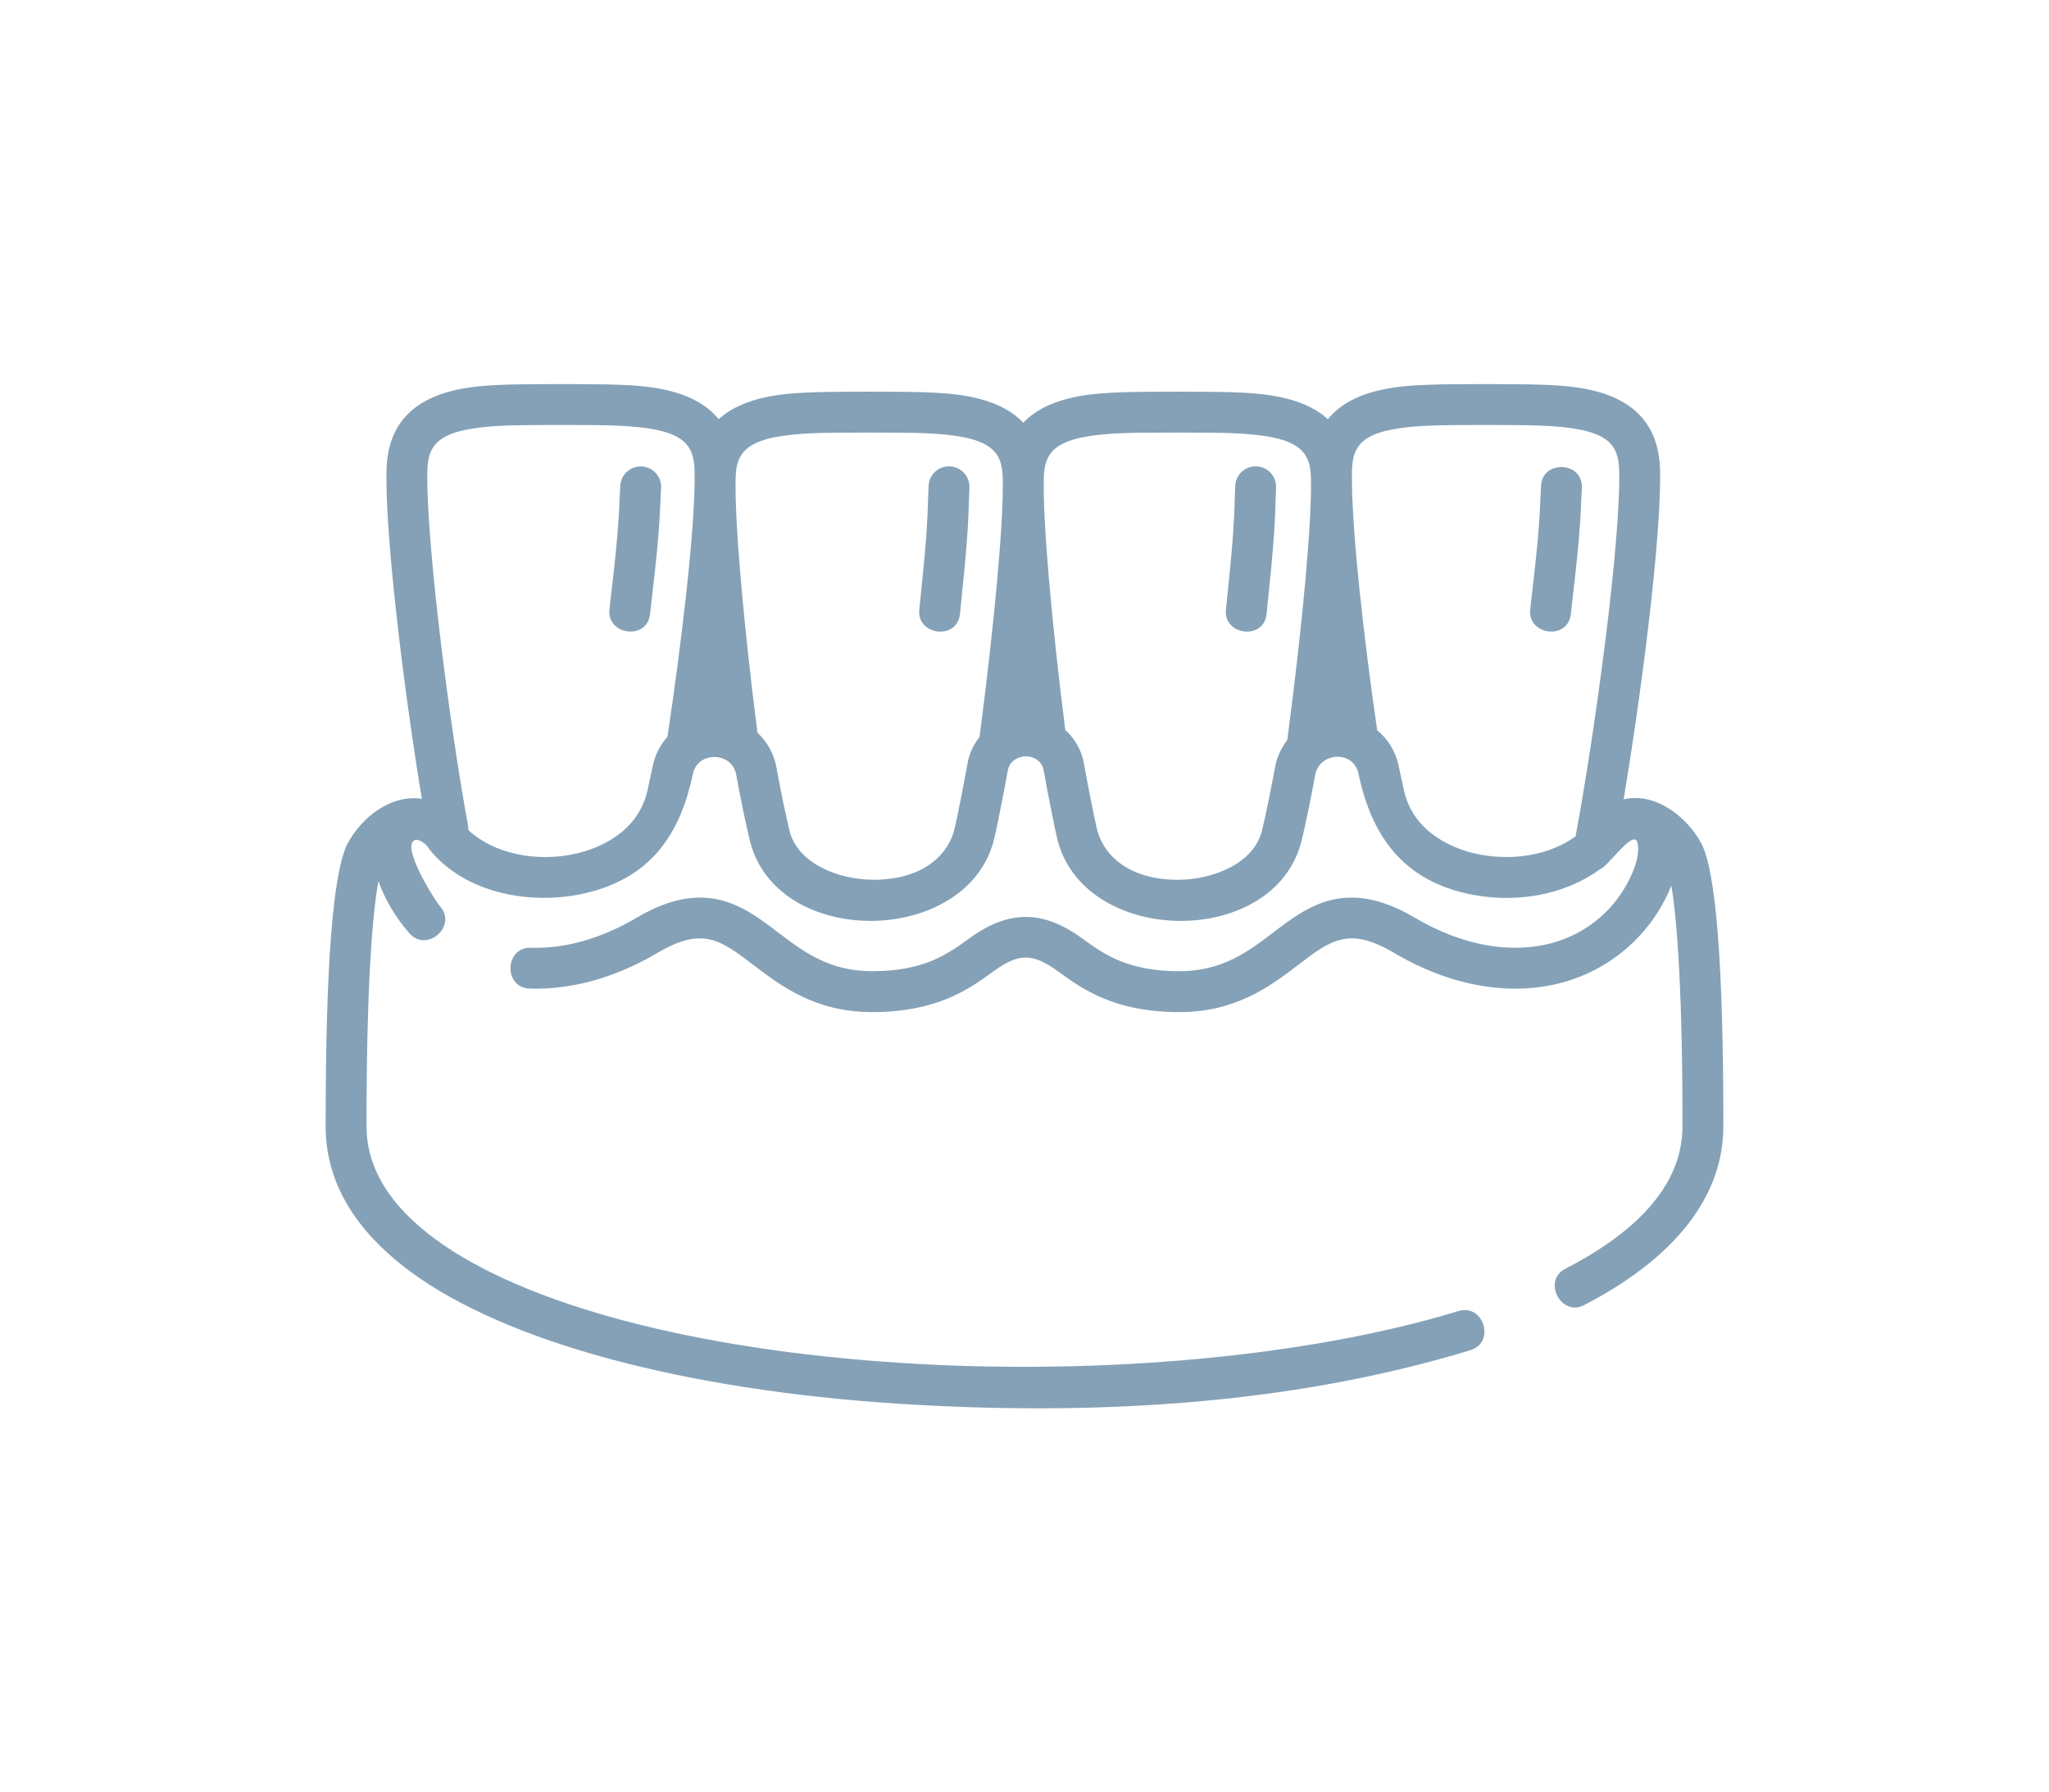 <?xml version="1.0" encoding="utf-8"?>
<!-- Generator: Adobe Illustrator 13.0.0, SVG Export Plug-In . SVG Version: 6.00 Build 14948)  -->
<!DOCTYPE svg PUBLIC "-//W3C//DTD SVG 1.1//EN" "http://www.w3.org/Graphics/SVG/1.1/DTD/svg11.dtd">
<svg version="1.1" id="Layer_1" xmlns="http://www.w3.org/2000/svg" xmlns:xlink="http://www.w3.org/1999/xlink" x="0px" y="0px"
	 width="160.001px" height="140px" viewBox="0 0 160.001 140" enable-background="new 0 0 160.001 140" xml:space="preserve">
<rect fill="#FFFFFF" width="160.001" height="140"/>
<g>
	<path fill="#84A1B7" d="M132.849,65.875c-1.097-2.061-3.578-4.024-6.065-3.44c1.418-8.488,2.961-20.534,2.845-25.725
		c-0.139-6.314-6.317-6.549-9.287-6.662c-1.619-0.062-7.052-0.062-8.672,0c-2.148,0.081-5.974,0.23-7.979,2.692
		c-2.097-1.896-5.456-2.025-7.415-2.1c-1.663-0.063-7.012-0.063-8.674,0c-2.052,0.079-5.631,0.216-7.697,2.374
		c-2.065-2.158-5.646-2.295-7.698-2.374c-1.661-0.063-7.009-0.063-8.672,0c-1.961,0.075-5.318,0.204-7.415,2.1
		c-2.007-2.462-5.832-2.611-7.979-2.692c-1.661-0.063-7.011-0.063-8.674,0c-2.969,0.113-9.146,0.348-9.285,6.662
		c-0.117,5.311,1.41,17.551,2.762,25.687c-2.426-0.377-4.715,1.456-5.792,3.479c-1.153,2.168-1.732,9.61-1.722,22.12
		c0.005,4.271,2.229,8.08,6.614,11.323c7.415,5.484,21.317,9.247,38.142,10.323c14.797,0.947,30.379,0.169,44.635-4.183
		c1.974-0.603,1.042-3.656-0.933-3.055c-11.588,3.539-27.847,5.054-43.497,4.052c-16.231-1.039-29.514-4.575-36.448-9.704
		c-3.528-2.609-5.319-5.555-5.32-8.758C28.612,77.49,29.047,71.5,29.553,68.83c0.531,1.487,1.375,2.883,2.416,4.066
		c1.362,1.551,3.76-0.559,2.396-2.107c-0.479-0.545-3.165-4.857-1.914-5.188c0.227-0.059,0.809,0.242,1.051,0.703
		c2.967,3.724,8.631,4.541,12.979,3.258c4.606-1.361,6.686-4.658,7.625-9.118c0.376-1.789,3.048-1.746,3.381,0.065
		c0.382,2.061,0.745,3.827,1.057,5.11c2.073,8.581,17.217,8.323,19.125-0.247c0.298-1.339,0.653-3.136,1.026-5.194
		c0.258-1.422,2.526-1.512,2.802,0c0.372,2.052,0.728,3.849,1.026,5.194c1.906,8.567,17.05,8.835,19.125,0.247
		c0.311-1.283,0.675-3.049,1.055-5.11c0.322-1.742,2.982-1.965,3.381-0.065c0.994,4.717,3.336,8.139,8.293,9.311
		c3.839,0.909,7.809,0.161,10.561-1.863c0.545-0.13,2.253-2.657,2.803-2.291c0.194,0.131,0.496,1.284-0.717,3.479
		c-1.25,2.266-3.323,3.891-5.836,4.577c-3.253,0.887-7.06,0.181-10.717-1.981c-5.363-3.173-8.377-0.875-11.036,1.153
		c-1.955,1.488-3.976,3.03-7.344,3.03c-4.062,0-5.924-1.354-7.567-2.55c-3.097-2.254-5.758-2.254-8.854,0
		c-1.644,1.195-3.507,2.55-7.565,2.55h-0.002c-3.369,0-5.389-1.542-7.344-3.03c-2.659-2.028-5.675-4.326-11.034-1.153
		c-2.76,1.63-5.614,2.441-8.257,2.35c-2.063-0.075-2.176,3.116-0.113,3.188c3.256,0.116,6.711-0.849,9.993-2.792
		c3.513-2.076,4.919-1.004,7.477,0.944c2.153,1.643,4.833,3.686,9.278,3.686h0.002c5.098,0,7.609-1.828,9.441-3.161
		c1.996-1.451,3.072-1.478,5.102,0c1.833,1.334,4.344,3.161,9.444,3.161c4.445,0,7.126-2.043,9.278-3.686
		c2.556-1.948,3.964-3.021,7.477-0.944c4.407,2.607,9.089,3.431,13.181,2.313c3.831-1.044,7.016-3.865,8.481-7.563
		c0.479,2.823,0.88,8.746,0.87,18.82c-0.003,4.238-3.084,7.979-9.157,11.114c-1.796,0.929-0.325,3.761,1.465,2.837
		c7.116-3.675,10.88-8.499,10.885-13.95C134.581,75.485,134.002,68.043,132.849,65.875z M50.982,59.788
		c-0.148,0.709-0.289,1.359-0.418,1.938c-0.77,3.456-4.091,4.595-5.484,4.925c-3.191,0.756-6.555,0.009-8.507-1.812
		c0.005-0.112-0.003-0.226-0.024-0.342c-1.563-8.539-3.293-22.506-3.177-27.717c0.05-2.242,0.992-3.344,6.217-3.543
		c1.577-0.061,6.854-0.061,8.43,0c5.226,0.199,6.167,1.301,6.218,3.543c0.095,4.305-1.064,13.758-2.117,20.767
		C51.564,58.169,51.162,58.933,50.982,59.788L50.982,59.788z M75.553,59.609c-0.365,2.019-0.711,3.773-1.001,5.072
		c-0.429,1.927-2.292,4-6.242,4.035c-0.026,0-0.055,0-0.081,0c-2.824,0-5.971-1.312-6.583-3.847
		c-0.297-1.226-0.648-2.934-1.018-4.937c-0.198-1.074-0.734-2.006-1.482-2.706c-1.111-8.717-1.781-16.487-1.706-19.853
		c0.05-2.242,0.992-3.344,6.217-3.543c1.575-0.059,6.854-0.059,8.43,0c5.225,0.199,6.169,1.302,6.217,3.543
		c0.074,3.328-0.637,11.221-1.816,20.199C76.023,58.147,75.693,58.84,75.553,59.609L75.553,59.609z M99.564,59.932
		c-0.369,2.003-0.723,3.711-1.018,4.938c-0.612,2.534-3.76,3.847-6.583,3.847c-0.026,0-0.055,0-0.083-0.001
		c-3.948-0.035-5.813-2.108-6.242-4.035c-0.29-1.306-0.637-3.06-1.001-5.072c-0.188-1.032-0.714-1.927-1.45-2.584
		c-1.097-8.639-1.755-16.305-1.682-19.652c0.051-2.242,0.992-3.344,6.218-3.543c1.576-0.059,6.854-0.059,8.43,0
		c5.225,0.199,6.167,1.302,6.217,3.543c0.075,3.364-0.648,11.35-1.849,20.43C100.05,58.411,99.713,59.131,99.564,59.932z
		 M115.111,66.65c-1.395-0.33-4.716-1.469-5.483-4.925c-0.13-0.578-0.271-1.228-0.419-1.937c-0.232-1.108-0.84-2.065-1.67-2.754
		c-1.058-7.262-2.057-16.166-1.966-20.253c0.049-2.243,0.992-3.344,6.218-3.543c1.574-0.061,6.853-0.061,8.43,0
		c5.225,0.199,6.168,1.301,6.217,3.543c0.125,5.662-1.919,20.564-3.404,28.545C121.036,66.789,118.003,67.334,115.111,66.65z"/>
	<path fill="#84A1B7" d="M123.523,38.095c0.091-2.063-3.099-2.197-3.188-0.138c-0.139,3.226-0.214,4.232-0.846,9.644
		c-0.23,1.991,2.929,2.455,3.171,0.369C123.3,42.487,123.385,41.368,123.523,38.095z"/>
	<path fill="#84A1B7" d="M50.096,36.431c-0.879-0.036-1.625,0.645-1.663,1.526c-0.139,3.223-0.212,4.229-0.844,9.644
		c-0.231,1.991,2.929,2.455,3.171,0.369c0.639-5.485,0.722-6.604,0.862-9.876C51.661,37.213,50.977,36.469,50.096,36.431z"/>
	<path fill="#84A1B7" d="M98.099,36.426c-0.89-0.029-1.617,0.665-1.644,1.546c-0.099,3.226-0.161,4.234-0.724,9.653
		c-0.208,1.994,2.956,2.419,3.173,0.331c0.572-5.491,0.641-6.61,0.741-9.886C99.674,37.188,98.979,36.452,98.099,36.426z"/>
	<path fill="#84A1B7" d="M74.153,36.426c-0.888-0.029-1.617,0.665-1.644,1.546c-0.099,3.226-0.161,4.234-0.724,9.653
		c-0.208,1.994,2.956,2.419,3.175,0.331c0.57-5.491,0.639-6.61,0.739-9.886C75.727,37.188,75.034,36.452,74.153,36.426z"/>
</g>
</svg>
